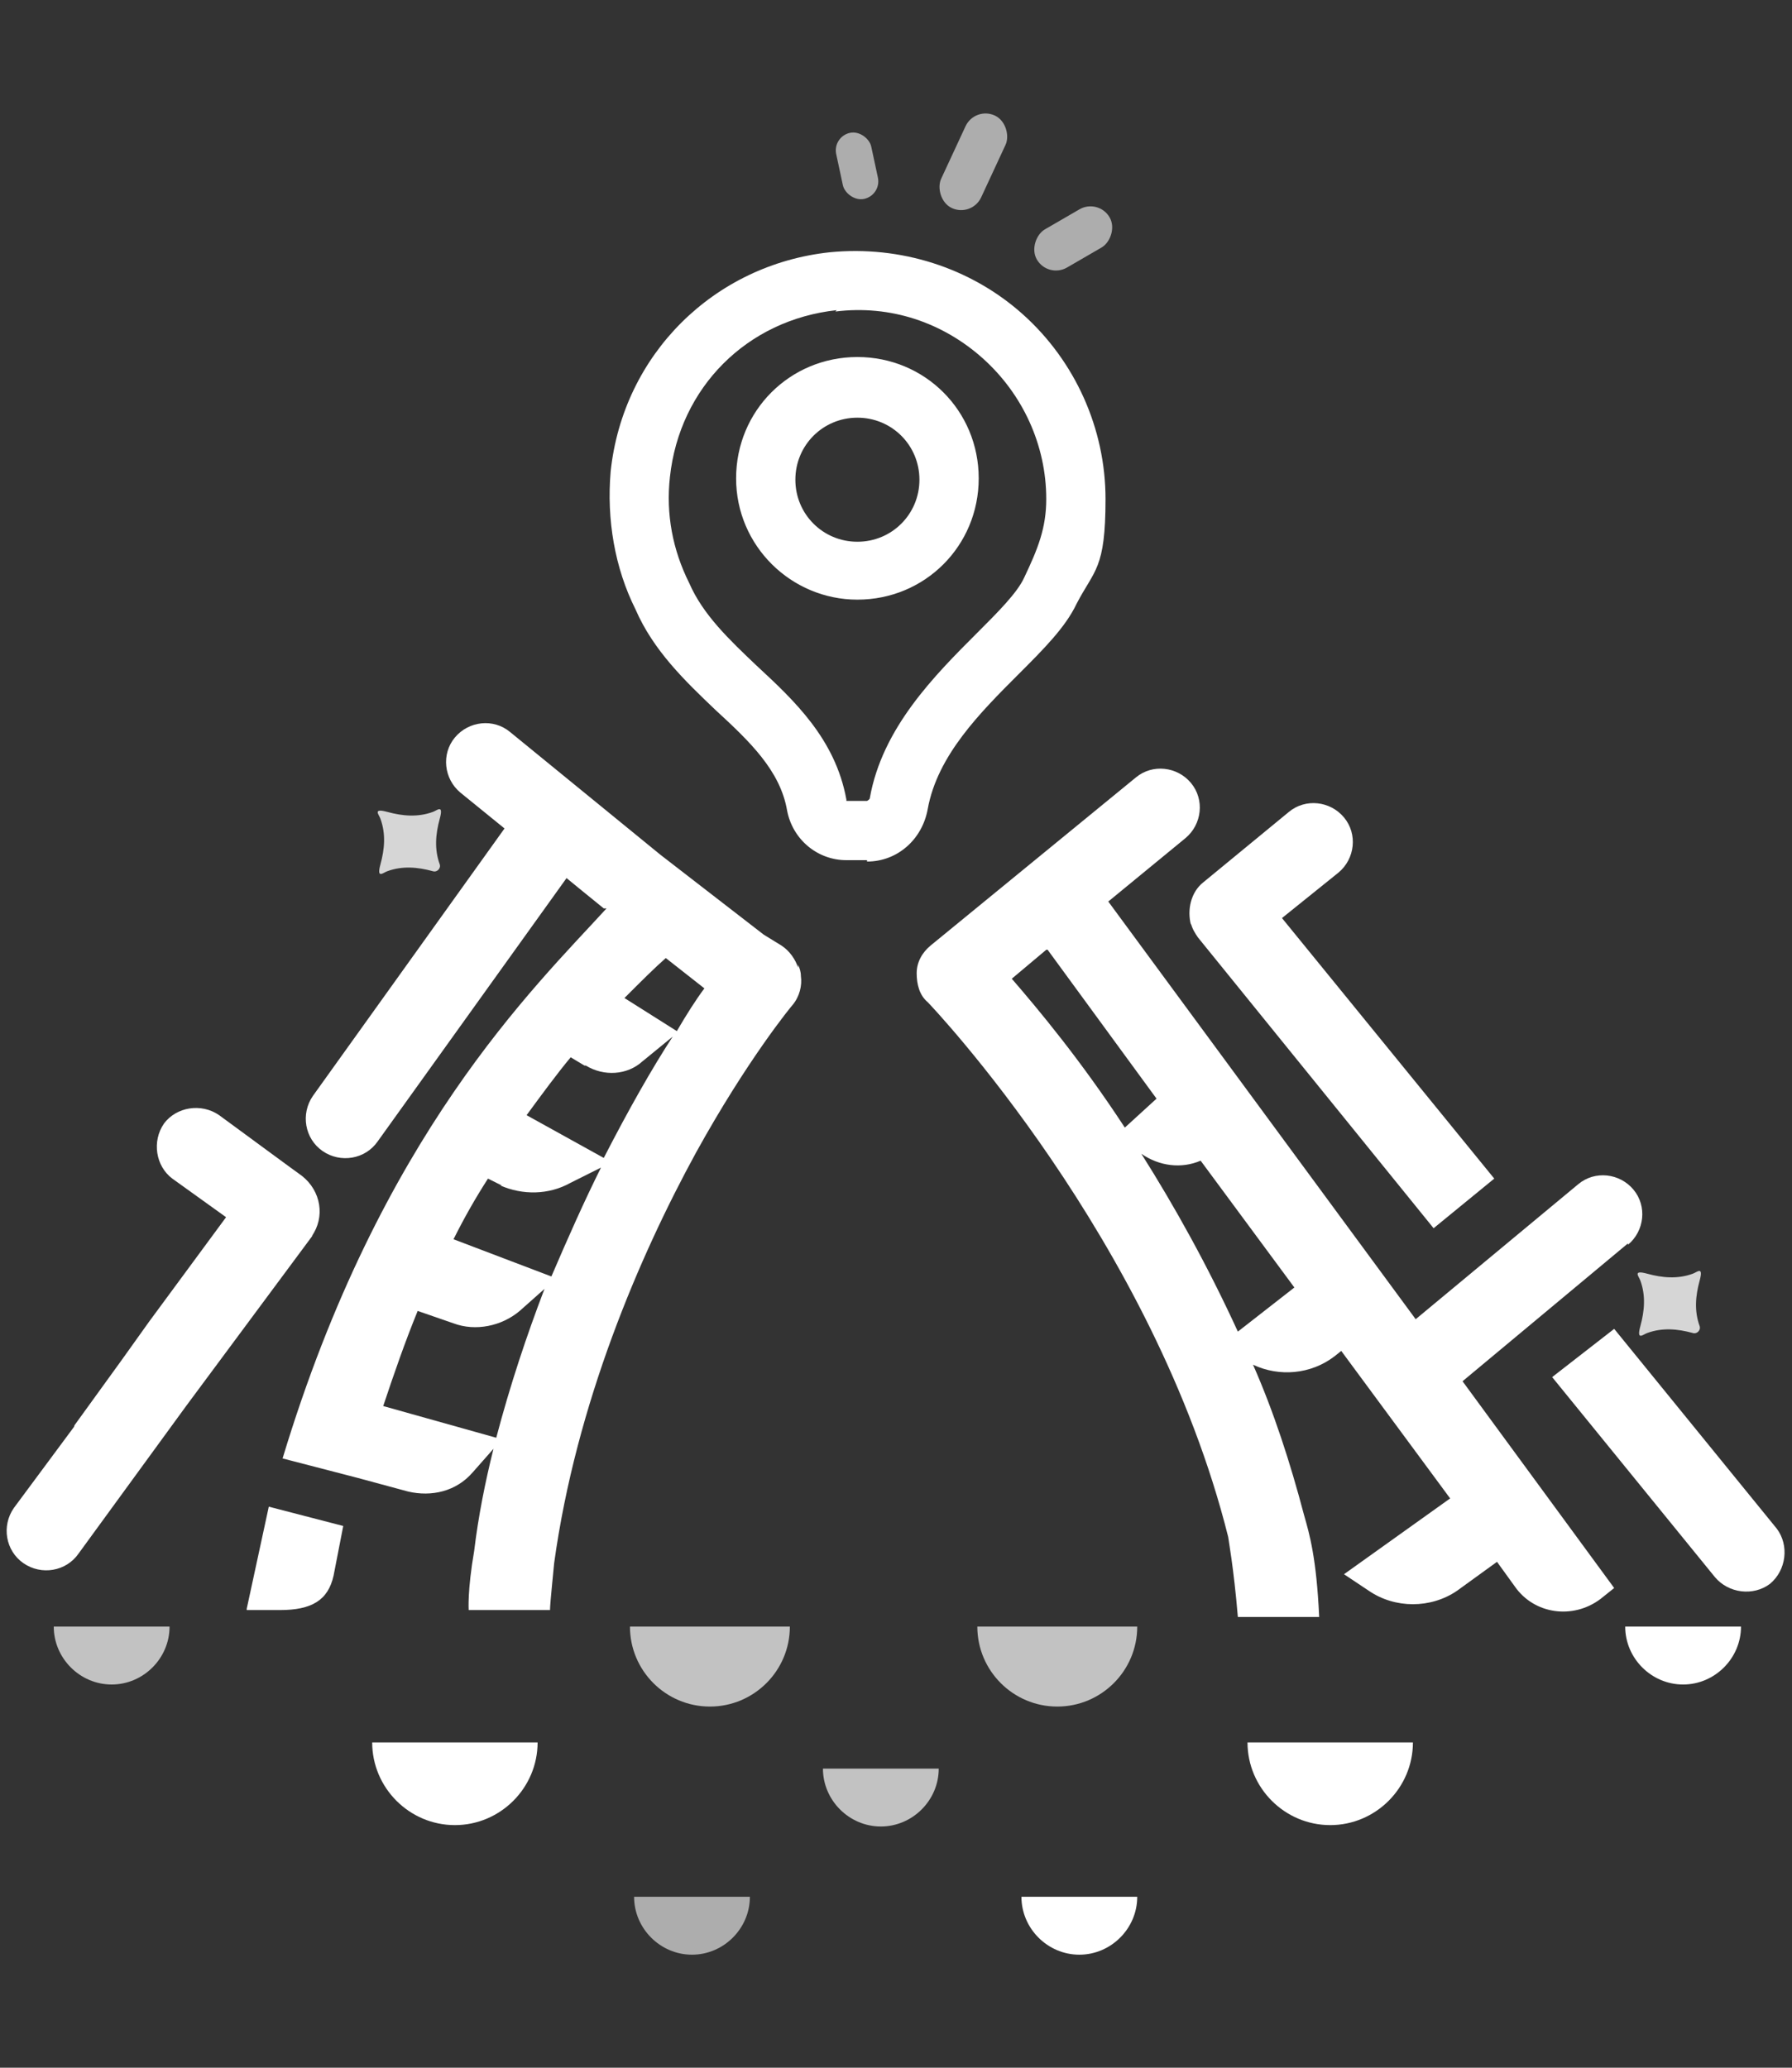 <?xml version="1.0" encoding="UTF-8"?>
<svg id="a" xmlns="http://www.w3.org/2000/svg" version="1.1" viewBox="0 0 130 150">
  <rect x="0" y="0" width="130" height="150" fill="#333333" stroke="none"/>
  <!-- Generator: Adobe Illustrator 29.5.0, SVG Export Plug-In . SVG Version: 2.1.0 Build 137)  -->
  <g>
    <path d="M62.9,62.4h-1.5c-2.1,0-3.9-1.5-4.3-3.6-.5-2.9-2.7-5-5.2-7.3-2.2-2.1-4.5-4.3-5.8-7.3-1.5-3-2.1-6.5-1.8-10,.9-8.5,7.5-15,15.9-15.9h0c5.1-.5,10.2,1.1,14,4.5,3.8,3.4,6,8.3,6,13.4s-.8,5.1-2.1,7.6c-.8,1.7-2.4,3.3-4.2,5.1-2.8,2.8-5.9,5.9-6.6,9.8-.4,2.2-2.2,3.8-4.4,3.8ZM60.7,22.5h0c-6.5.7-11.4,5.6-12.1,12.1-.3,2.7.2,5.3,1.4,7.7,1,2.3,2.9,4.1,4.9,6,2.7,2.5,5.7,5.3,6.5,9.7,0,0,0,.1,0,.1h1.5c0,0,.2-.1.2-.2.9-5.1,4.7-8.9,7.8-12,1.5-1.5,2.9-2.9,3.4-4,1-2.1,1.6-3.6,1.6-5.7,0-3.9-1.7-7.6-4.6-10.2-2.9-2.6-6.7-3.9-10.7-3.4ZM62.2,43.5c-4.8,0-8.8-3.9-8.8-8.8s3.9-8.8,8.8-8.8,8.8,3.9,8.8,8.8-3.9,8.8-8.8,8.8ZM62.2,30.3c-2.5,0-4.5,2-4.5,4.5s2,4.5,4.5,4.5,4.5-2,4.5-4.5-2-4.5-4.5-4.5Z" fill="#fff"/>
    <path d="M27.6,59.4c.4,1.1.3,2.2,0,3.3s.2.6.5.5c1.1-.4,2.2-.3,3.3,0,.3.1.6-.2.5-.5-.4-1.1-.3-2.2,0-3.3s-.2-.6-.5-.5c-1.1.4-2.2.3-3.3,0s-.6.2-.5.5Z" fill="#fff" opacity=".8"/>
    <path d="M119,92.9c.4,1.1.3,2.2,0,3.3s.2.6.5.5c1.1-.4,2.2-.3,3.3,0,.3.1.6-.2.5-.5-.4-1.1-.3-2.2,0-3.3s-.2-.6-.5-.5c-1.1.4-2.2.3-3.3,0s-.6.2-.5.5Z" fill="#fff" opacity=".8"/>
    <g>
      <rect x="69" y="8" width="3.2" height="7.4" rx="1.6" ry="1.6" transform="translate(11.5 -28.6) rotate(24.9)" fill="#fff" opacity=".6"/>
      <rect x="76.3" y="14.3" width="3.2" height="6.1" rx="1.6" ry="1.6" transform="translate(53.8 -58.8) rotate(59.9)" fill="#fff" opacity=".6"/>
      <rect x="60.8" y="9.5" width="2.6" height="4.9" rx="1.3" ry="1.3" transform="translate(125.4 10.7) rotate(167.9)" fill="#fff" opacity=".6"/>
    </g>
  </g>
  <g>
    <path d="M22.6,89.7c1-1.4.7-3.3-.7-4.4l-1.1-.8h0s-4.9-3.6-4.9-3.6c-1.3-.9-3.1-.6-4,.6-.9,1.3-.6,3.1.6,4l3.9,2.8-5.6,7.6h0s-2,2.8-2,2.8l-3.4,4.7c0,0,0,.1-.1.2l-4.3,5.8c-.9,1.3-.6,3.1.7,4,1.3.9,3.1.6,4-.7l7.8-10.7,9.2-12.4Z" fill="#fff"/>
    <path d="M128.9,110.9l-11.8-14.5-4.5,3.5,11.8,14.5c1,1.2,2.8,1.4,4,.5,1.2-1,1.4-2.8.5-4Z" fill="#fff"/>
    <path d="M57.9,70.2c-.2-.6-.6-1.2-1.2-1.6l-1.3-.8-7.5-5.8-10.9-8.9c-1.2-1-3-.8-4,.4-1,1.2-.8,3,.4,4l3.2,2.6-13.9,19.4c-.9,1.3-.6,3.1.7,4,1.3.9,3.1.6,4-.7l13.7-19.1,1.1.9h0c0,0,1.6,1.3,1.6,1.3h.2c-5.3,5.8-16.4,16.4-23.5,39.9l5.4,1.4h0c0,0,3.7,1,3.7,1,1.7.4,3.5,0,4.7-1.4l1.5-1.7c-.6,2.4-1.1,4.9-1.4,7.4-.5,2.9-.4,4.3-.4,4.3,0,0,4.9,0,5.9,0,0-.5.3-3.3.3-3.4,1.6-11.6,6.2-22.3,10.3-29.8,3.7-6.7,6.9-10.6,7-10.7.5-.6.7-1.4.6-2.1,0-.3-.1-.6-.2-.8ZM42.5,77.3c1.3.8,3,.7,4.1-.3l2.2-1.8c-1.5,2.3-3.2,5.3-5,8.8l-5.6-3.1c1.1-1.5,2.2-3,3.2-4.2l1,.6ZM36.3,86c1.6.7,3.5.7,5.1-.2l2.2-1.1c-1.2,2.4-2.4,5.1-3.6,7.9l-7.1-2.7c.8-1.6,1.6-3,2.5-4.4l1,.5ZM51.1,71.7h0c0,.1,0,0,0,0-.6.8-1.3,1.9-2,3.1l-3.8-2.4c1.2-1.2,2.2-2.2,3-2.9l2.8,2.2ZM27.8,102c.8-2.4,1.6-4.7,2.5-6.9l2.6.9c1.6.6,3.5.2,4.8-.9l1.8-1.6c-1.3,3.4-2.5,7-3.5,10.8l-8.2-2.3Z" fill="#fff"/>
    <path d="M118.1,90.3c1.2-1,1.4-2.8.4-4-1-1.2-2.8-1.4-4-.4l-11.8,9.8-22.3-30.3,5.6-4.6c1.2-1,1.4-2.8.4-4-1-1.2-2.8-1.4-4-.4l-14.9,12.2c-.6.5-1,1.2-1,2,0,.8.2,1.6.8,2.1.2.2,16.4,17.2,21.8,38.8,0,.1.4,2.2.7,5.8h5.9c-.2-4.3-.7-6-1.1-7.4-1-3.8-2.2-7.5-3.7-10.9,1.9.9,4.2.7,5.9-.6l.5-.4,7.9,10.7-7.7,5.5,1.8,1.2c1.9,1.3,4.5,1.3,6.4,0l2.9-2.1,1.3,1.8c1.4,2,4.2,2.4,6.2.9l1-.8-11-15,12-10ZM76,68.9l7.9,10.8-2.3,2.1c-3.2-4.9-6.3-8.6-8.2-10.8l2.5-2.1ZM89.8,96.6c-2.2-4.8-4.6-9.1-7-12.9,1.3.9,2.9,1.1,4.3.5l6.8,9.2-4.1,3.2Z" fill="#fff"/>
    <path d="M86.4,67c.1.4.3.7.5,1l17.1,21.1,4.4-3.6-15.4-18.9,4.1-3.3c1.2-1,1.4-2.8.4-4-1-1.2-2.8-1.4-4-.4l-6.2,5.1c-.9.7-1.2,2-.9,3.1Z" fill="#fff"/>
    <path d="M17.9,116.8h2.4c2.3,0,3.5-.7,3.9-2.5l.7-3.6-5.4-1.4-1.6,7.4Z" fill="#fff"/>
  </g>
  <path d="M57.3,118c0,3.2-2.6,5.8-5.8,5.8s-5.8-2.6-5.8-5.8h11.6Z" fill="#fff" opacity=".7"/>
  <path d="M82.5,118c0,3.2-2.6,5.8-5.8,5.8s-5.8-2.6-5.8-5.8h11.6Z" fill="#fff" opacity=".7"/>
  <path d="M39,126.4c0,3.3-2.7,6-6,6s-6-2.7-6-6h12.1Z" fill="#fff"/>
  <path d="M102.5,126.4c0,3.3-2.7,6-6,6s-6-2.7-6-6h12.1Z" fill="#fff"/>
  <path d="M68.1,128.3c0,2.3-1.9,4.2-4.2,4.2s-4.2-1.9-4.2-4.2h8.3Z" fill="#fff" opacity=".7"/>
  <path d="M54.4,137.6c0,2.3-1.9,4.2-4.2,4.2s-4.2-1.9-4.2-4.2h8.3Z" fill="#fff" opacity=".6"/>
  <path d="M82.5,137.6c0,2.3-1.9,4.2-4.2,4.2s-4.2-1.9-4.2-4.2h8.3Z" fill="#fff"/>
  <path d="M12.3,118c0,2.3-1.9,4.2-4.2,4.2s-4.2-1.9-4.2-4.2h8.3Z" fill="#fff" opacity=".7"/>
  <path d="M126.3,118c0,2.3-1.9,4.2-4.2,4.2s-4.2-1.9-4.2-4.2h8.3Z" fill="#fff"/>
</svg>